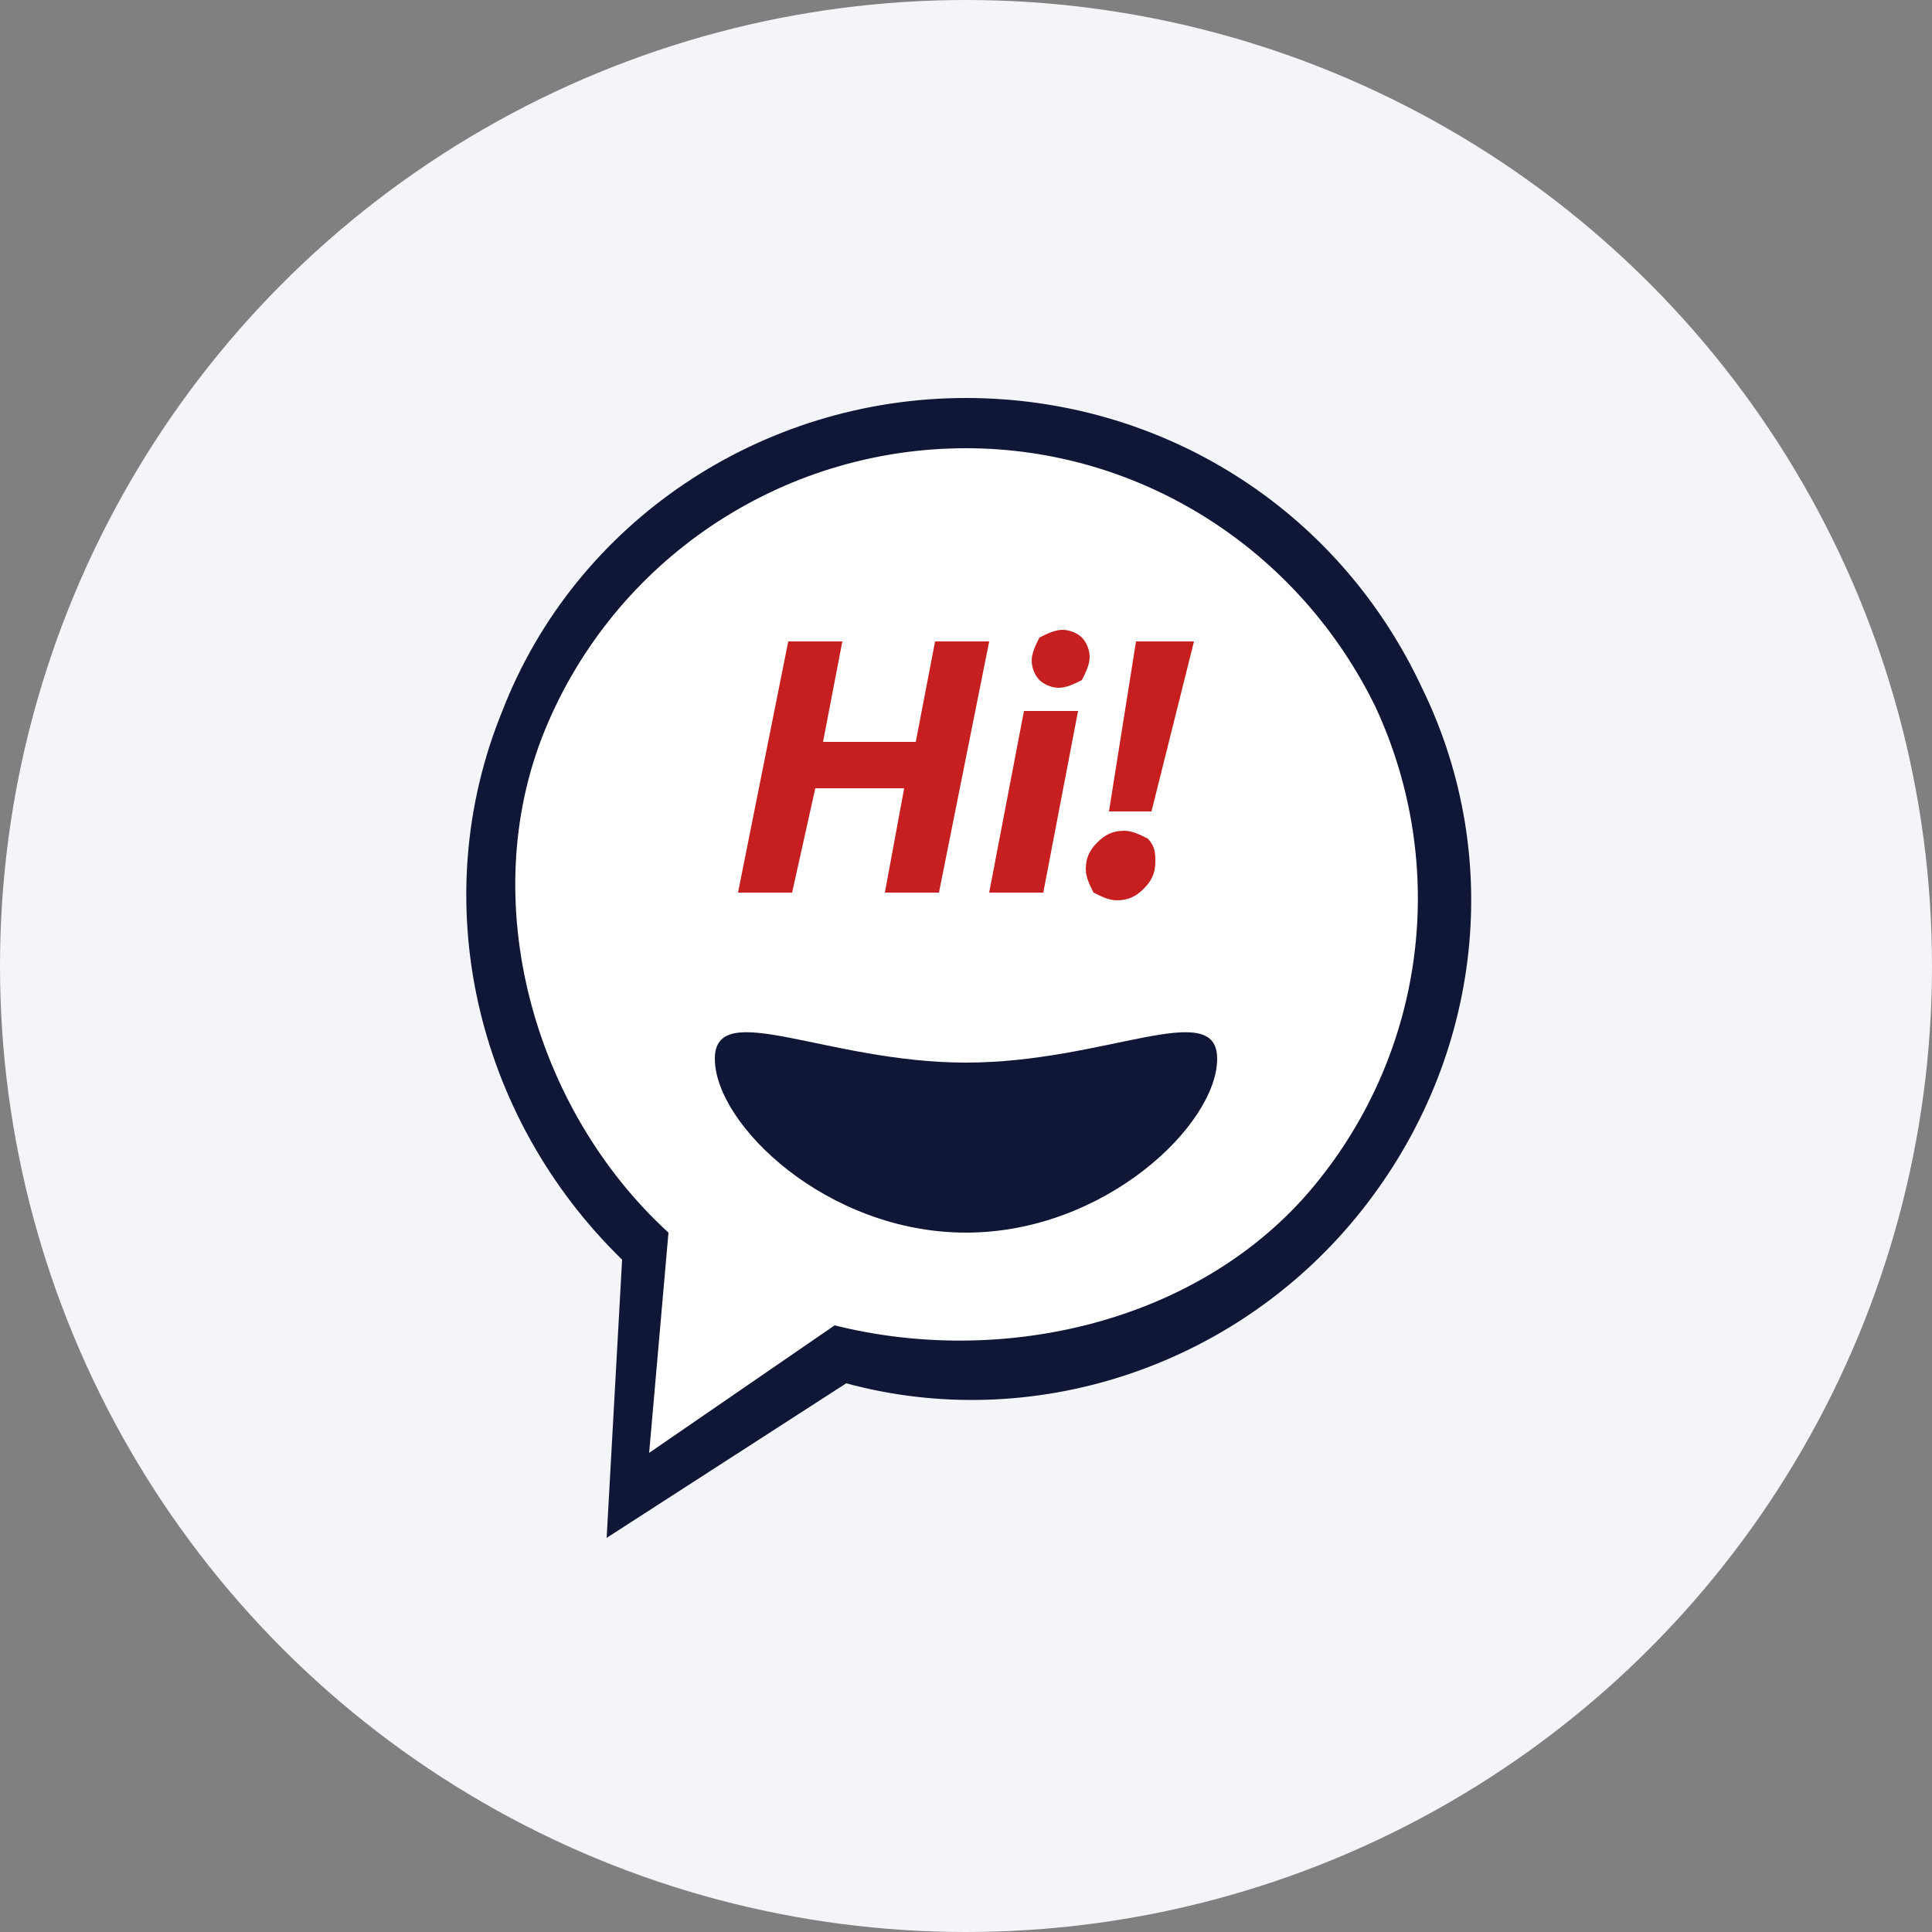 <?xml version="1.0" encoding="utf-8"?>
<!-- Generator: Adobe Illustrator 24.2.1, SVG Export Plug-In . SVG Version: 6.00 Build 0)  -->
<svg version="1.1" id="图层_1" xmlns="http://www.w3.org/2000/svg" xmlns:xlink="http://www.w3.org/1999/xlink" x="0px" y="0px"
	 viewBox="0 0 50 50" style="enable-background:new 0 0 50 50;" xml:space="preserve">
<rect x="0" y="0" width="50" height="50" fill="#808080" stroke="none"/>
<style type="text/css">
	.st0{fill:#F4F5F8;}
	.st1{fill:#101636;}
	.st2{fill:#FFFFFF;}
	.st3{fill:#C71F1F;}
</style>
<g>
	<circle class="st0" cx="25" cy="25" r="25"/>
	<g>
		<path class="st1" d="M25,10.3c-5.3,0-10.1,3.2-12,8.1c-2,4.9-0.7,10.5,3.1,14.2l-0.4,7.2l6.2-4c4.8,1.3,10-0.4,13.2-4.3
			c3.2-3.9,3.9-9.2,1.7-13.7C34.6,13.1,30,10.3,25,10.3L25,10.3z"/>
		<path class="st2" d="M25,11.6c-4.8,0-9.1,2.9-10.9,7.3c-1.8,4.4-0.3,9.8,3.2,13l-0.5,5.7l4.8-3.3c4.4,1.1,9.5-0.1,12.4-3.6
			c2.9-3.5,3.5-8.3,1.6-12.4C33.6,14.2,29.5,11.6,25,11.6L25,11.6z"/>
		<polygon class="st3" points="29.4,16.6 30.9,16.6 29.8,21 28.7,21 		"/>
		<path class="st3" d="M29.1,21.5c0.2,0,0.4,0.1,0.6,0.2c0.2,0.2,0.2,0.4,0.2,0.6c0,0.3-0.1,0.5-0.3,0.7c-0.2,0.2-0.4,0.3-0.7,0.3
			c-0.2,0-0.4-0.1-0.6-0.2c-0.1-0.2-0.2-0.4-0.2-0.6c0-0.3,0.1-0.5,0.3-0.7C28.6,21.6,28.8,21.5,29.1,21.5L29.1,21.5z"/>
		<path class="st3" d="M27.5,16.3c0.2,0,0.4,0.1,0.5,0.2c0.1,0.1,0.2,0.3,0.2,0.5c0,0.2-0.1,0.4-0.2,0.6c-0.2,0.1-0.4,0.2-0.6,0.2
			c-0.2,0-0.4-0.1-0.5-0.2c-0.1-0.1-0.2-0.3-0.2-0.5c0-0.2,0.1-0.4,0.2-0.6C27.1,16.4,27.3,16.3,27.5,16.3L27.5,16.3z"/>
		<polygon class="st3" points="27.9,18.4 27,23.1 25.6,23.1 26.5,18.4 		"/>
		<polygon class="st3" points="20.4,16.6 21.8,16.6 21.3,19.2 23.7,19.2 24.2,16.6 25.6,16.6 24.3,23.1 22.9,23.1 23.4,20.4 
			21.1,20.4 20.5,23.1 19.1,23.1 		"/>
		<path class="st1" d="M25,31.9c-3.6,0-6.5-2.8-6.5-4.5c0-1.6,2.9,0.1,6.5,0.1c3.6,0,6.5-1.7,6.5-0.1C31.5,29.1,28.6,31.9,25,31.9
			L25,31.9z"/>
		<path d="M25,31.9"/>
	</g>
</g>
</svg>
